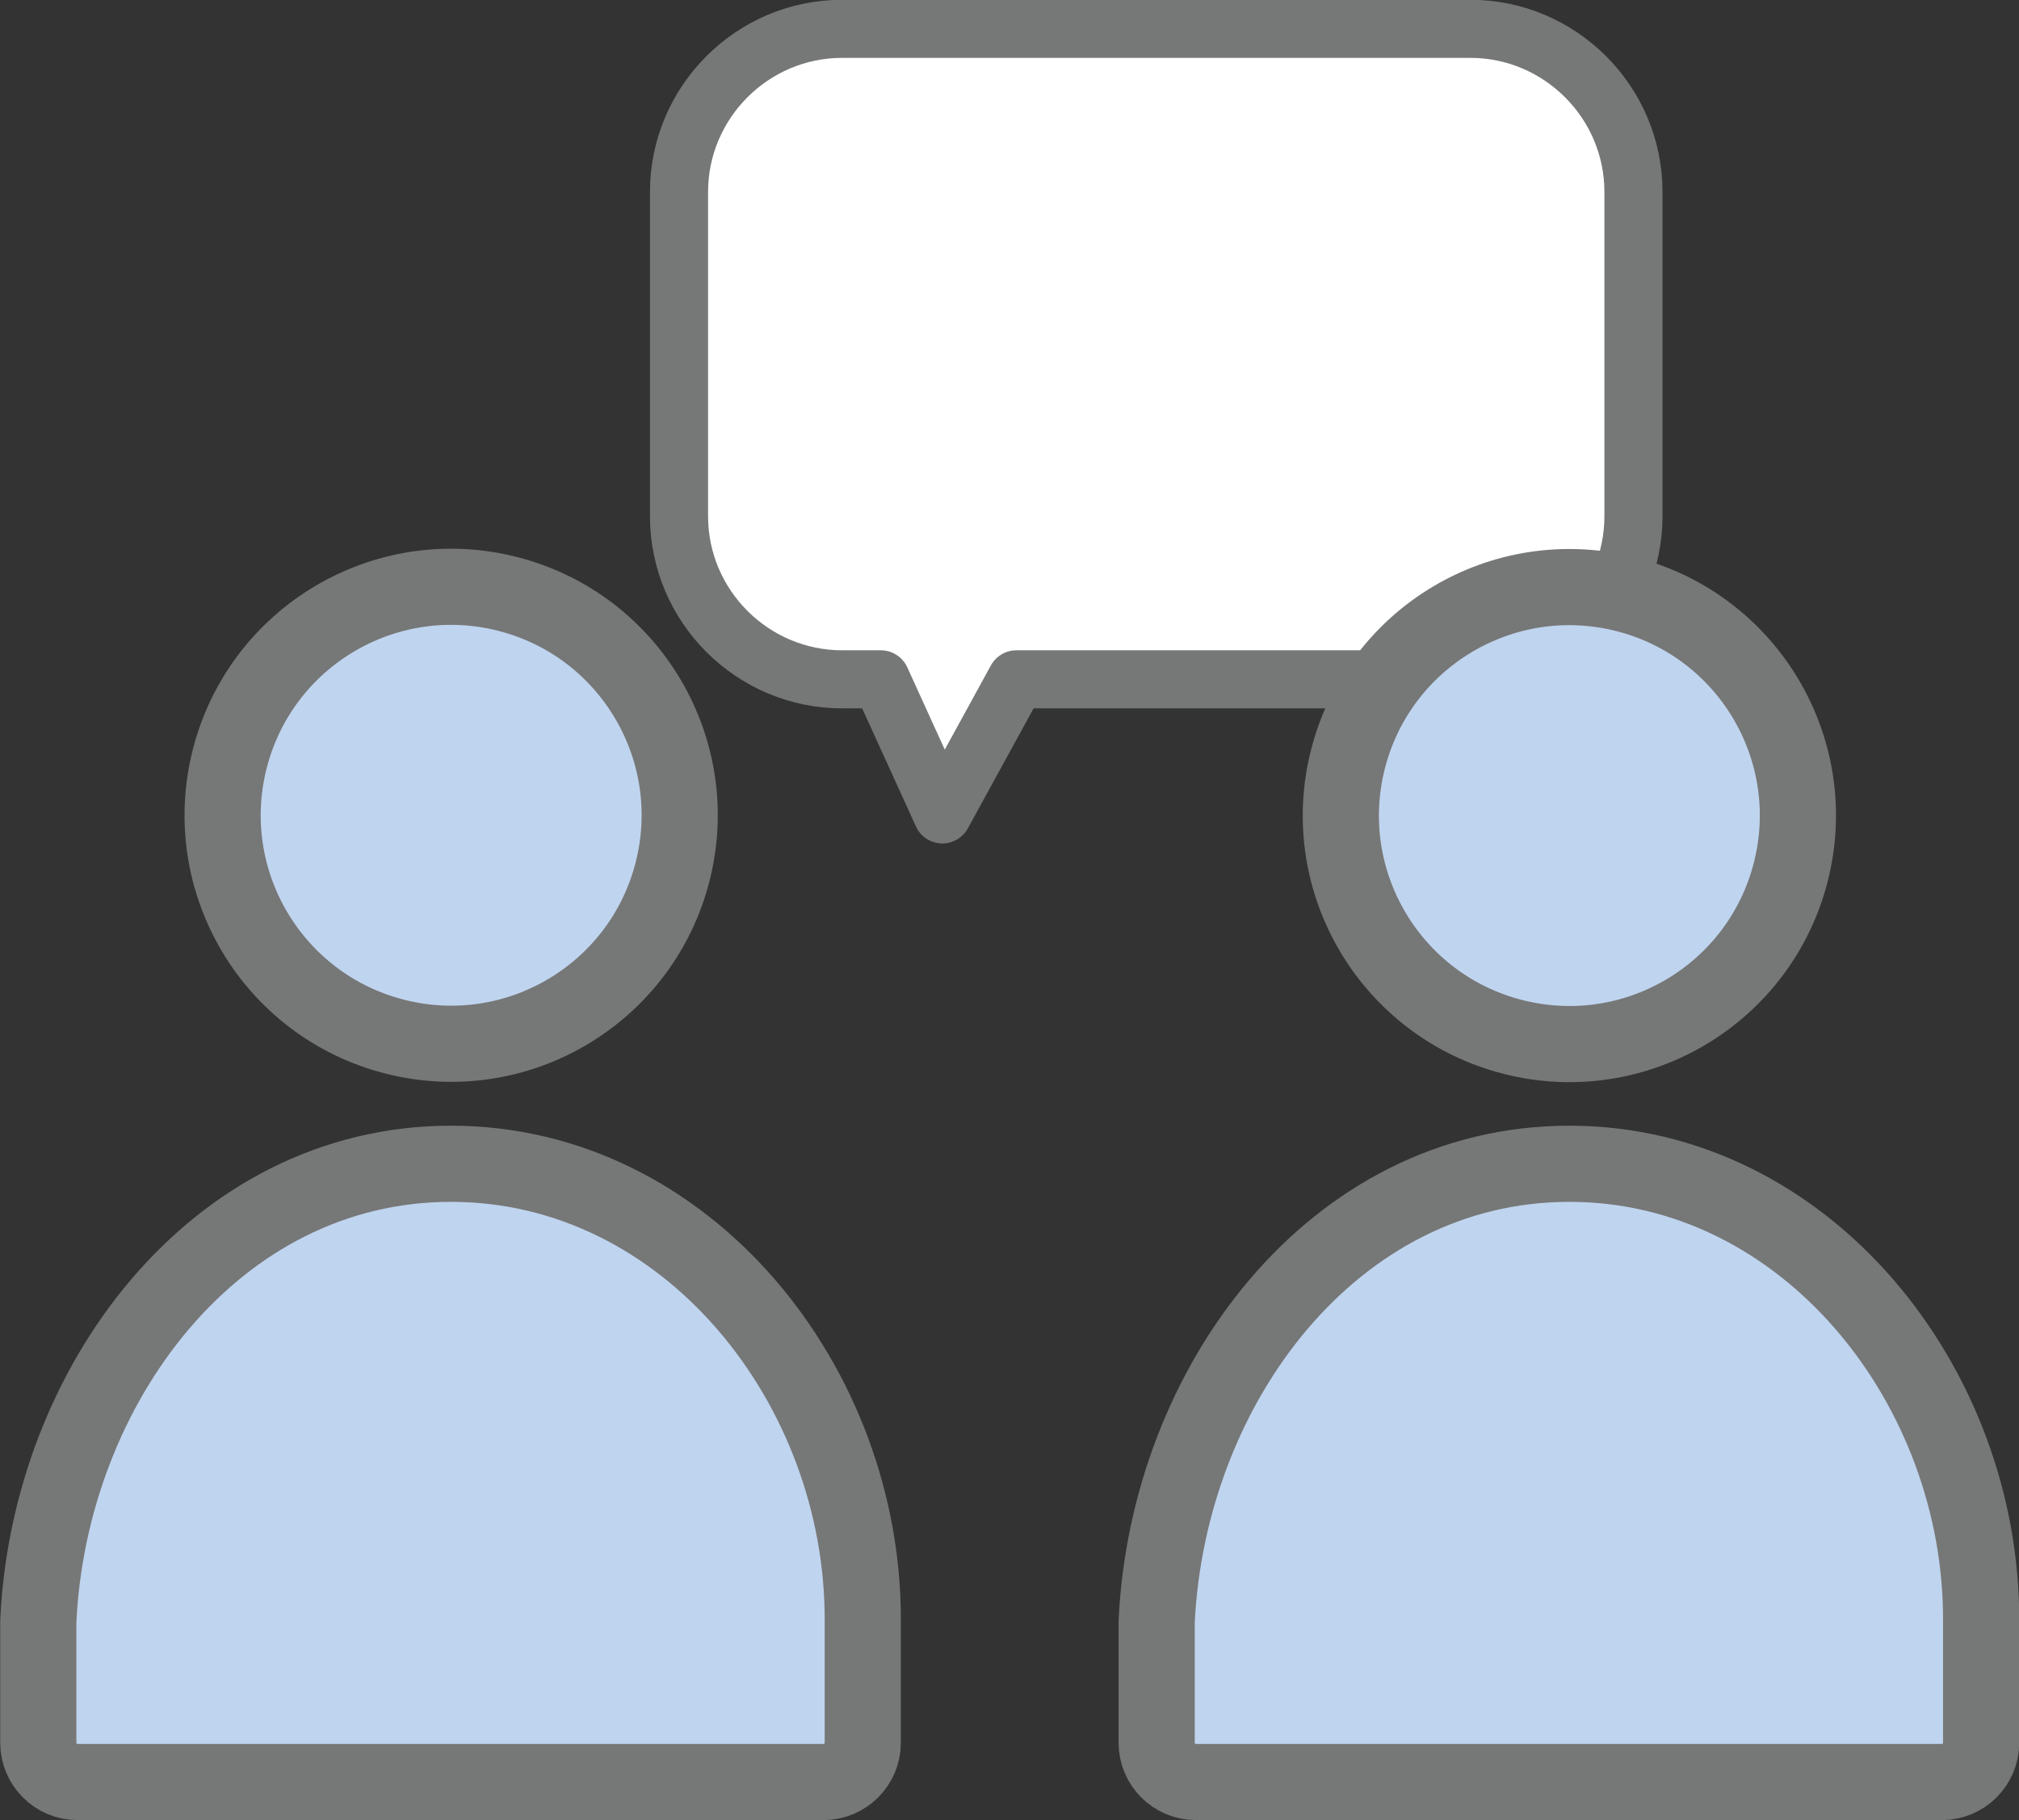 <?xml version="1.0" encoding="UTF-8"?><svg id="uuid-47a917e8-e884-427f-b5ad-81a2d54153d9" xmlns="http://www.w3.org/2000/svg" width="46.92" height="42.31" viewBox="0 0 46.92 42.31"><rect x="0" y="0" width="46.92" height="42.31" fill="#333333" stroke="none"/><defs><style>.uuid-b8ba86bb-f8fb-49f9-983e-ed57ee88a134{fill:#fff;stroke-width:1.35px;}.uuid-b8ba86bb-f8fb-49f9-983e-ed57ee88a134,.uuid-4f64105e-d42c-4c06-b11a-f2841f51ab89{stroke:#767777;stroke-linecap:round;stroke-linejoin:round;}.uuid-4f64105e-d42c-4c06-b11a-f2841f51ab89{fill:#bfd4ee;stroke-width:1.77px;}</style></defs><g id="uuid-b6046424-b9d3-4c68-9a59-463fd5a1c8e5"><path class="uuid-b8ba86bb-f8fb-49f9-983e-ed57ee88a134" d="M34.16.67h-14.59c-2.09,0-3.79,1.71-3.79,3.79v7.54c0,2.09,1.71,3.79,3.79,3.79h.9l1.43,3.14,1.72-3.14h10.55c2.09,0,3.79-1.71,3.79-3.79v-7.54c0-2.09-1.71-3.79-3.79-3.79Z"/><circle class="uuid-4f64105e-d42c-4c06-b11a-f2841f51ab89" cx="10.48" cy="18.95" r="5.31" transform="translate(-10.46 24.45) rotate(-75.77)"/><path class="uuid-4f64105e-d42c-4c06-b11a-f2841f51ab89" d="M19.14,41.42c.5,0,.91-.41.91-.91v-2.82c.03-5.47-4.07-10.64-9.57-10.64S1.14,32.22.89,37.69v2.82c0,.5.41.91.91.91h17.35Z"/><circle class="uuid-4f64105e-d42c-4c06-b11a-f2841f51ab89" cx="36.46" cy="18.95" r="5.31" transform="translate(9.14 49.64) rotate(-75.77)"/><path class="uuid-4f64105e-d42c-4c06-b11a-f2841f51ab89" d="M45.13,41.42c.5,0,.91-.41.91-.91v-2.82c.03-5.47-4.07-10.64-9.57-10.64s-9.33,5.17-9.59,10.64v2.82c0,.5.41.91.91.91h17.35Z"/></g></svg>